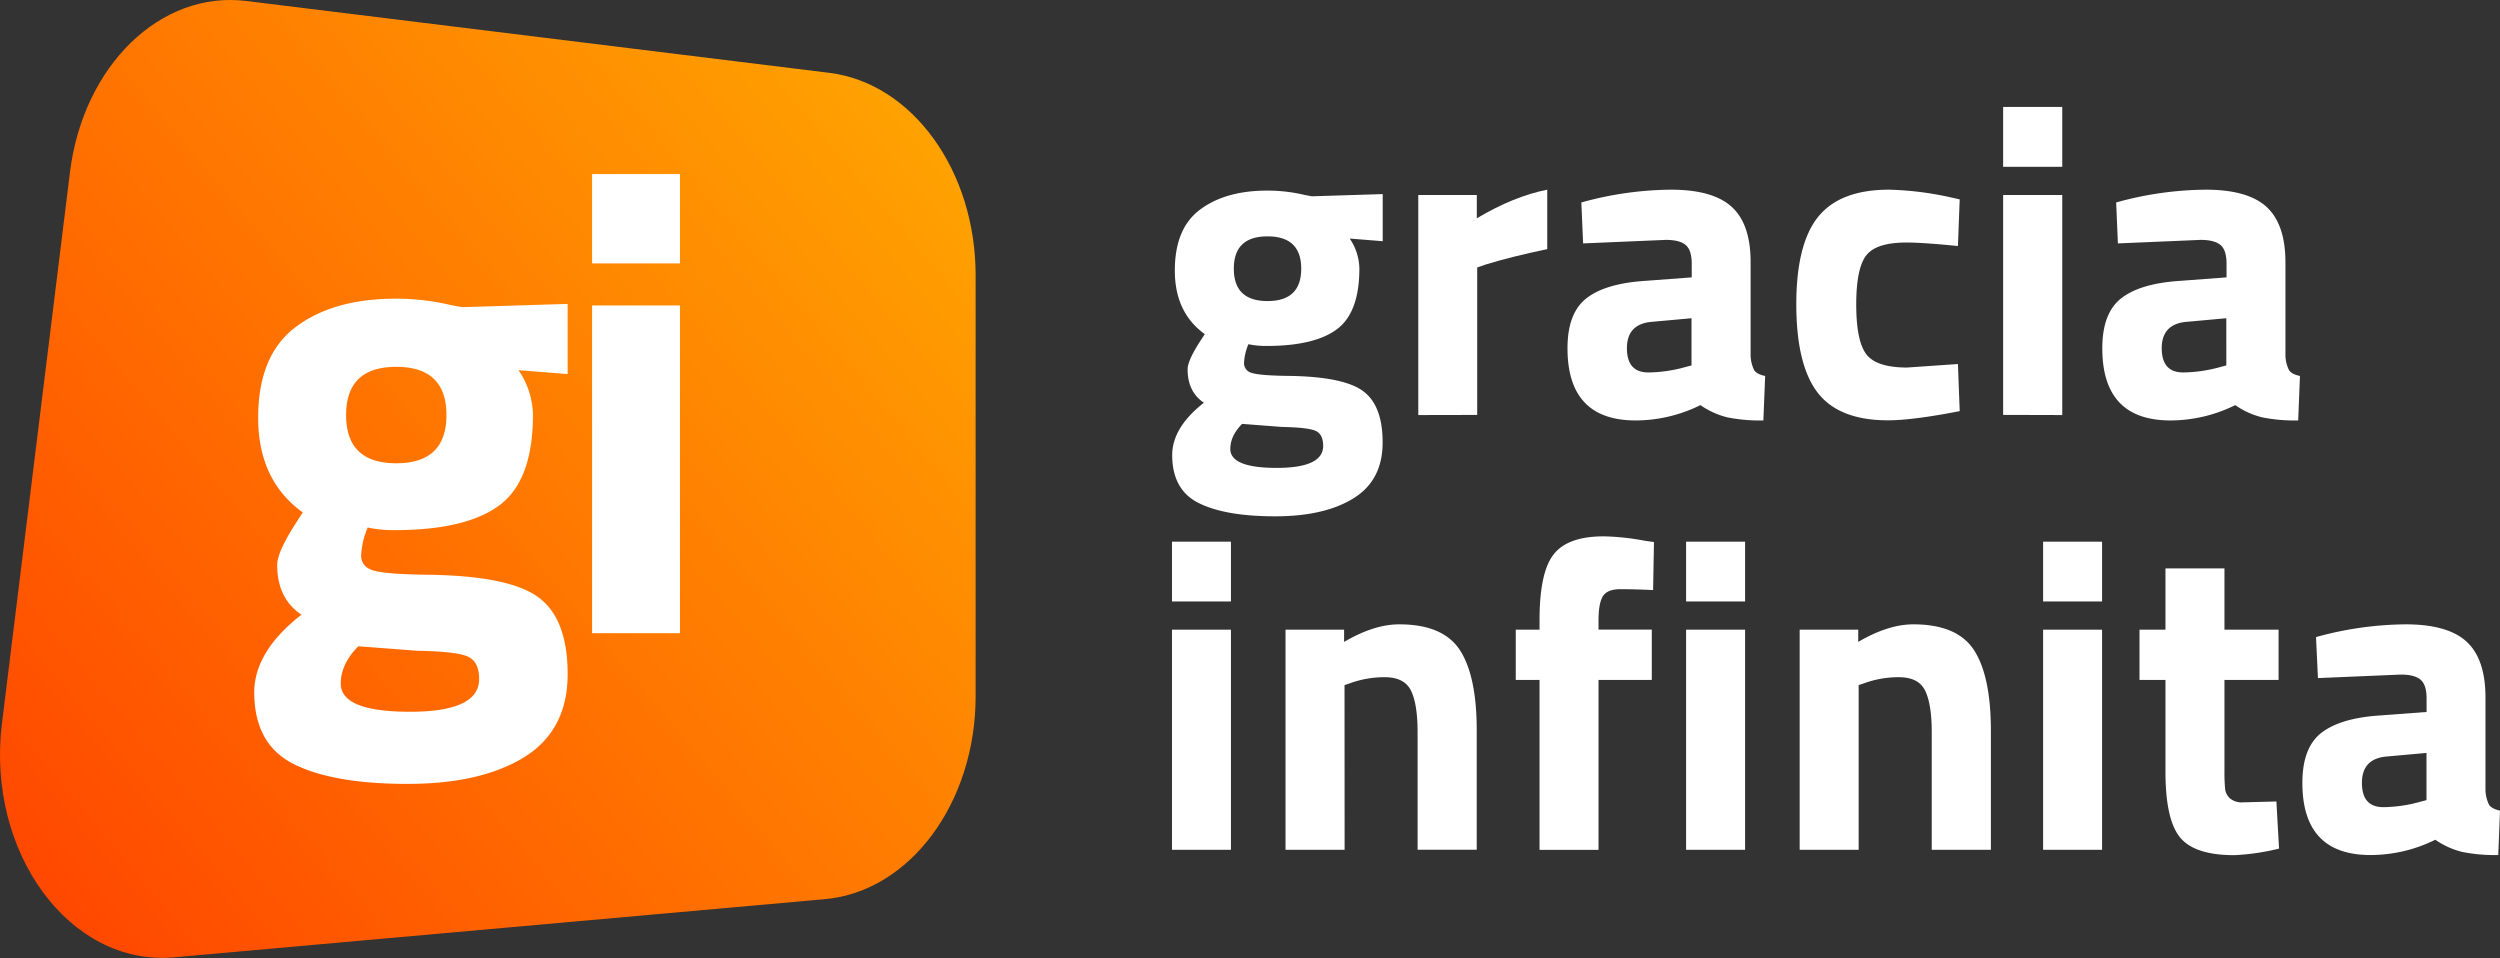 <svg xmlns="http://www.w3.org/2000/svg" xmlns:xlink="http://www.w3.org/1999/xlink" viewBox="0 0 816.22 312.77"><rect x="0" y="0" width="816.22" height="312.77" fill="#333333" stroke="none"/><defs><style>.cls-1{fill:#fff;}.cls-2{fill:url(#Degradado_sin_nombre_5);}</style><linearGradient id="Degradado_sin_nombre_5" x1="7.38" y1="283.64" x2="299.42" y2="38.59" gradientUnits="userSpaceOnUse"><stop offset="0" stop-color="#ff4800"></stop><stop offset="0.99" stop-color="#ffa101"></stop></linearGradient></defs><g id="Capa_2" data-name="Capa 2"><g id="Capa_1-2" data-name="Capa 1"><path class="cls-1" d="M451.41,144.5q0,12.28-9.49,18.18t-25.65,5.89q-16.17,0-24.86-4.31t-8.7-15.67q0-9,10.35-17.1c-3.55-2.39-5.32-6-5.32-10.92q0-2.88,4.31-9.49l1.3-2q-9.78-7-9.78-20.77t8.27-19.9q8.27-6.18,21.91-6.18A52.47,52.47,0,0,1,426,63.66l2.3.43,23.14-.72V78.75l-10.78-.87a17.88,17.88,0,0,1,3.16,9.78q0,14.37-7.33,19.83t-23,5.46a27.59,27.59,0,0,1-5.9-.57,18.07,18.07,0,0,0-1.43,6.1,3.24,3.24,0,0,0,2.44,3.24q2.44.86,11.5,1,18.1.15,24.72,4.82T451.41,144.5Zm-49.73,2.08q0,6.18,15.16,6.18T432,145.57c0-2.58-.87-4.24-2.59-4.95s-5.37-1.13-10.92-1.23l-12.94-1Q401.68,142.27,401.68,146.58Zm1.15-58.85q0,10.56,11,10.56t11-10.56q0-10.56-11-10.56T402.83,87.73Z"></path><path class="cls-1" d="M463.05,135.51V63.66h19.11v7.61q12.07-7.18,23-9.34v19.4q-11.64,2.44-20,5l-2.87,1v48.14Z"></path><path class="cls-1" d="M571.55,86.08V116a11.48,11.48,0,0,0,1.15,4.81c.58.92,1.77,1.56,3.6,1.94l-.58,14.52a54.44,54.44,0,0,1-11.71-1,26.39,26.39,0,0,1-8.84-4,47.89,47.89,0,0,1-21.13,5q-22.27,0-22.27-23.57,0-11.49,6.18-16.31t19-5.68l15.38-1.15V86.08c0-3-.68-5-2-6.11s-3.49-1.65-6.46-1.65l-27,1.15-.58-13.37a111.8,111.8,0,0,1,29.25-4.17q13.86,0,20,5.75T571.55,86.08Zm-32.33,19q-8.06.72-8.05,8.62t7,7.9a46.52,46.52,0,0,0,11.93-1.72l2.16-.58V103.9Z"></path><path class="cls-1" d="M616.82,61.93a103,103,0,0,1,19.12,2.3l3.88.86-.58,15.24q-11.36-1.15-16.81-1.15-9.91,0-13.15,4.24t-3.24,16q0,11.79,3.24,16.17T622.57,120l16.67-1.15.58,15.38q-15.39,3-23.43,3-15.95,0-22.92-9t-7-28.82q0-19.83,7.18-28.67T616.82,61.93Z"></path><path class="cls-1" d="M654,54.46V34.91H673.3V54.46Zm0,81V63.66H673.3v71.85Z"></path><path class="cls-1" d="M746.17,86.08V116a11.32,11.32,0,0,0,1.15,4.81c.57.92,1.77,1.56,3.59,1.94l-.58,14.52a54.44,54.44,0,0,1-11.71-1,26.39,26.39,0,0,1-8.84-4,47.88,47.88,0,0,1-21.12,5q-22.29,0-22.28-23.57,0-11.49,6.18-16.31t19-5.68l15.38-1.15V86.08q0-4.45-2-6.11c-1.35-1.1-3.5-1.65-6.47-1.65l-27,1.15-.57-13.37a111.73,111.73,0,0,1,29.24-4.17q13.88,0,20,5.75T746.17,86.08Zm-32.34,19q-8.05.72-8.05,8.62t7,7.9a46.52,46.52,0,0,0,11.93-1.72l2.16-.58V103.9Z"></path><path class="cls-1" d="M382.64,196.38V176.84h19.25v19.54Zm0,81.06V205.58h19.25v71.86Z"></path><path class="cls-1" d="M439,277.44H419.71V205.58h19.12v4q9.76-5.74,18-5.74,14.37,0,19.84,8.47t5.46,26.16v38.95H462.83V239.07q0-9.19-2.16-13.59t-8.62-4.38a32.58,32.58,0,0,0-11.35,2l-1.73.58Z"></path><path class="cls-1" d="M521.9,222v55.48H502.64V222h-7.76V205.58h7.76v-3.16q0-15.53,4.6-21.42t16.38-5.89A80.56,80.56,0,0,1,537,176.55l3,.43-.28,15.67c-4.22-.2-7.76-.29-10.64-.29s-4.79.77-5.75,2.3-1.43,4.17-1.43,7.9v3h17.39V222Z"></path><path class="cls-1" d="M550.49,196.38V176.84h19.26v19.54Zm0,81.06V205.58h19.26v71.86Z"></path><path class="cls-1" d="M606.83,277.44H587.57V205.58h19.12v4q9.76-5.74,18-5.74,14.37,0,19.83,8.47T650,238.49v38.95H630.69V239.07q0-9.19-2.16-13.59t-8.62-4.38a32.68,32.68,0,0,0-11.36,2l-1.72.58Z"></path><path class="cls-1" d="M667.05,196.38V176.84H686.3v19.54Zm0,81.06V205.58H686.3v71.86Z"></path><path class="cls-1" d="M743.93,222H726.26v29.47a60.19,60.19,0,0,0,.21,6.1,5,5,0,0,0,1.58,3.09,6,6,0,0,0,4.24,1.3l10.93-.29.86,15.38a73.65,73.65,0,0,1-14.66,2.15q-12.93,0-17.68-5.82T707,251.86V222h-8.48V205.58H707v-20h19.26v20h17.67Z"></path><path class="cls-1" d="M811.48,228v29.89a11.53,11.53,0,0,0,1.15,4.82c.58.91,1.77,1.56,3.59,1.94l-.57,14.51a54.47,54.47,0,0,1-11.71-1,26.33,26.33,0,0,1-8.84-4,47.75,47.75,0,0,1-21.13,5q-22.28,0-22.27-23.57,0-11.49,6.18-16.31t19-5.68l15.37-1.15V228q0-4.45-2-6.11t-6.47-1.65l-27,1.15L756.15,208a112.19,112.19,0,0,1,29.25-4.16q13.86,0,20,5.74T811.48,228Zm-32.34,19q-8,.72-8,8.62t7,7.91a46.56,46.56,0,0,0,11.93-1.73l2.15-.57V245.82Z"></path><path class="cls-2" d="M269.33,293.56l-212.57,19c-33.94,3-61.33-34.24-56.12-76.39L22.84,56.26C27.14,21.43,52.4-3.13,80.38.32L270.74,23.78c27.12,3.34,47.79,31.93,47.79,66.09V227.32C318.53,262.16,297.05,291.08,269.33,293.56Z"></path><path class="cls-1" d="M185.33,220.07q0,18.31-14.12,27.09T133,255.93q-24.09,0-37-6.42T83,226.18q0-13.5,15.42-25.48-7.94-5.35-7.92-16.27,0-4.27,6.42-14.13l1.92-3q-14.55-10.49-14.55-30.93T96.6,106.72q12.3-9.21,32.65-9.21a78.65,78.65,0,0,1,18.19,2.14l3.43.64,34.46-1.07v22.91l-16.05-1.28A26.6,26.6,0,0,1,174,135.4q0,21.42-10.92,29.55t-34.25,8.13a40.73,40.73,0,0,1-8.78-.85,26.65,26.65,0,0,0-2.14,9.09q0,3.54,3.64,4.82t17.13,1.5q27,.21,36.82,7.17T185.33,220.07Zm-74.07,3.11q0,9.19,22.59,9.2t22.58-10.7c0-3.85-1.28-6.32-3.85-7.39s-8-1.68-16.27-1.82L117,211Q111.26,216.76,111.26,223.18ZM113,135.51q0,15.74,16.38,15.74t16.38-15.74q0-15.73-16.38-15.74T113,135.51Z"></path><path class="cls-1" d="M193.31,86V56.83H222V86Zm0,120.74v-107H222v107Z"></path></g></g></svg>